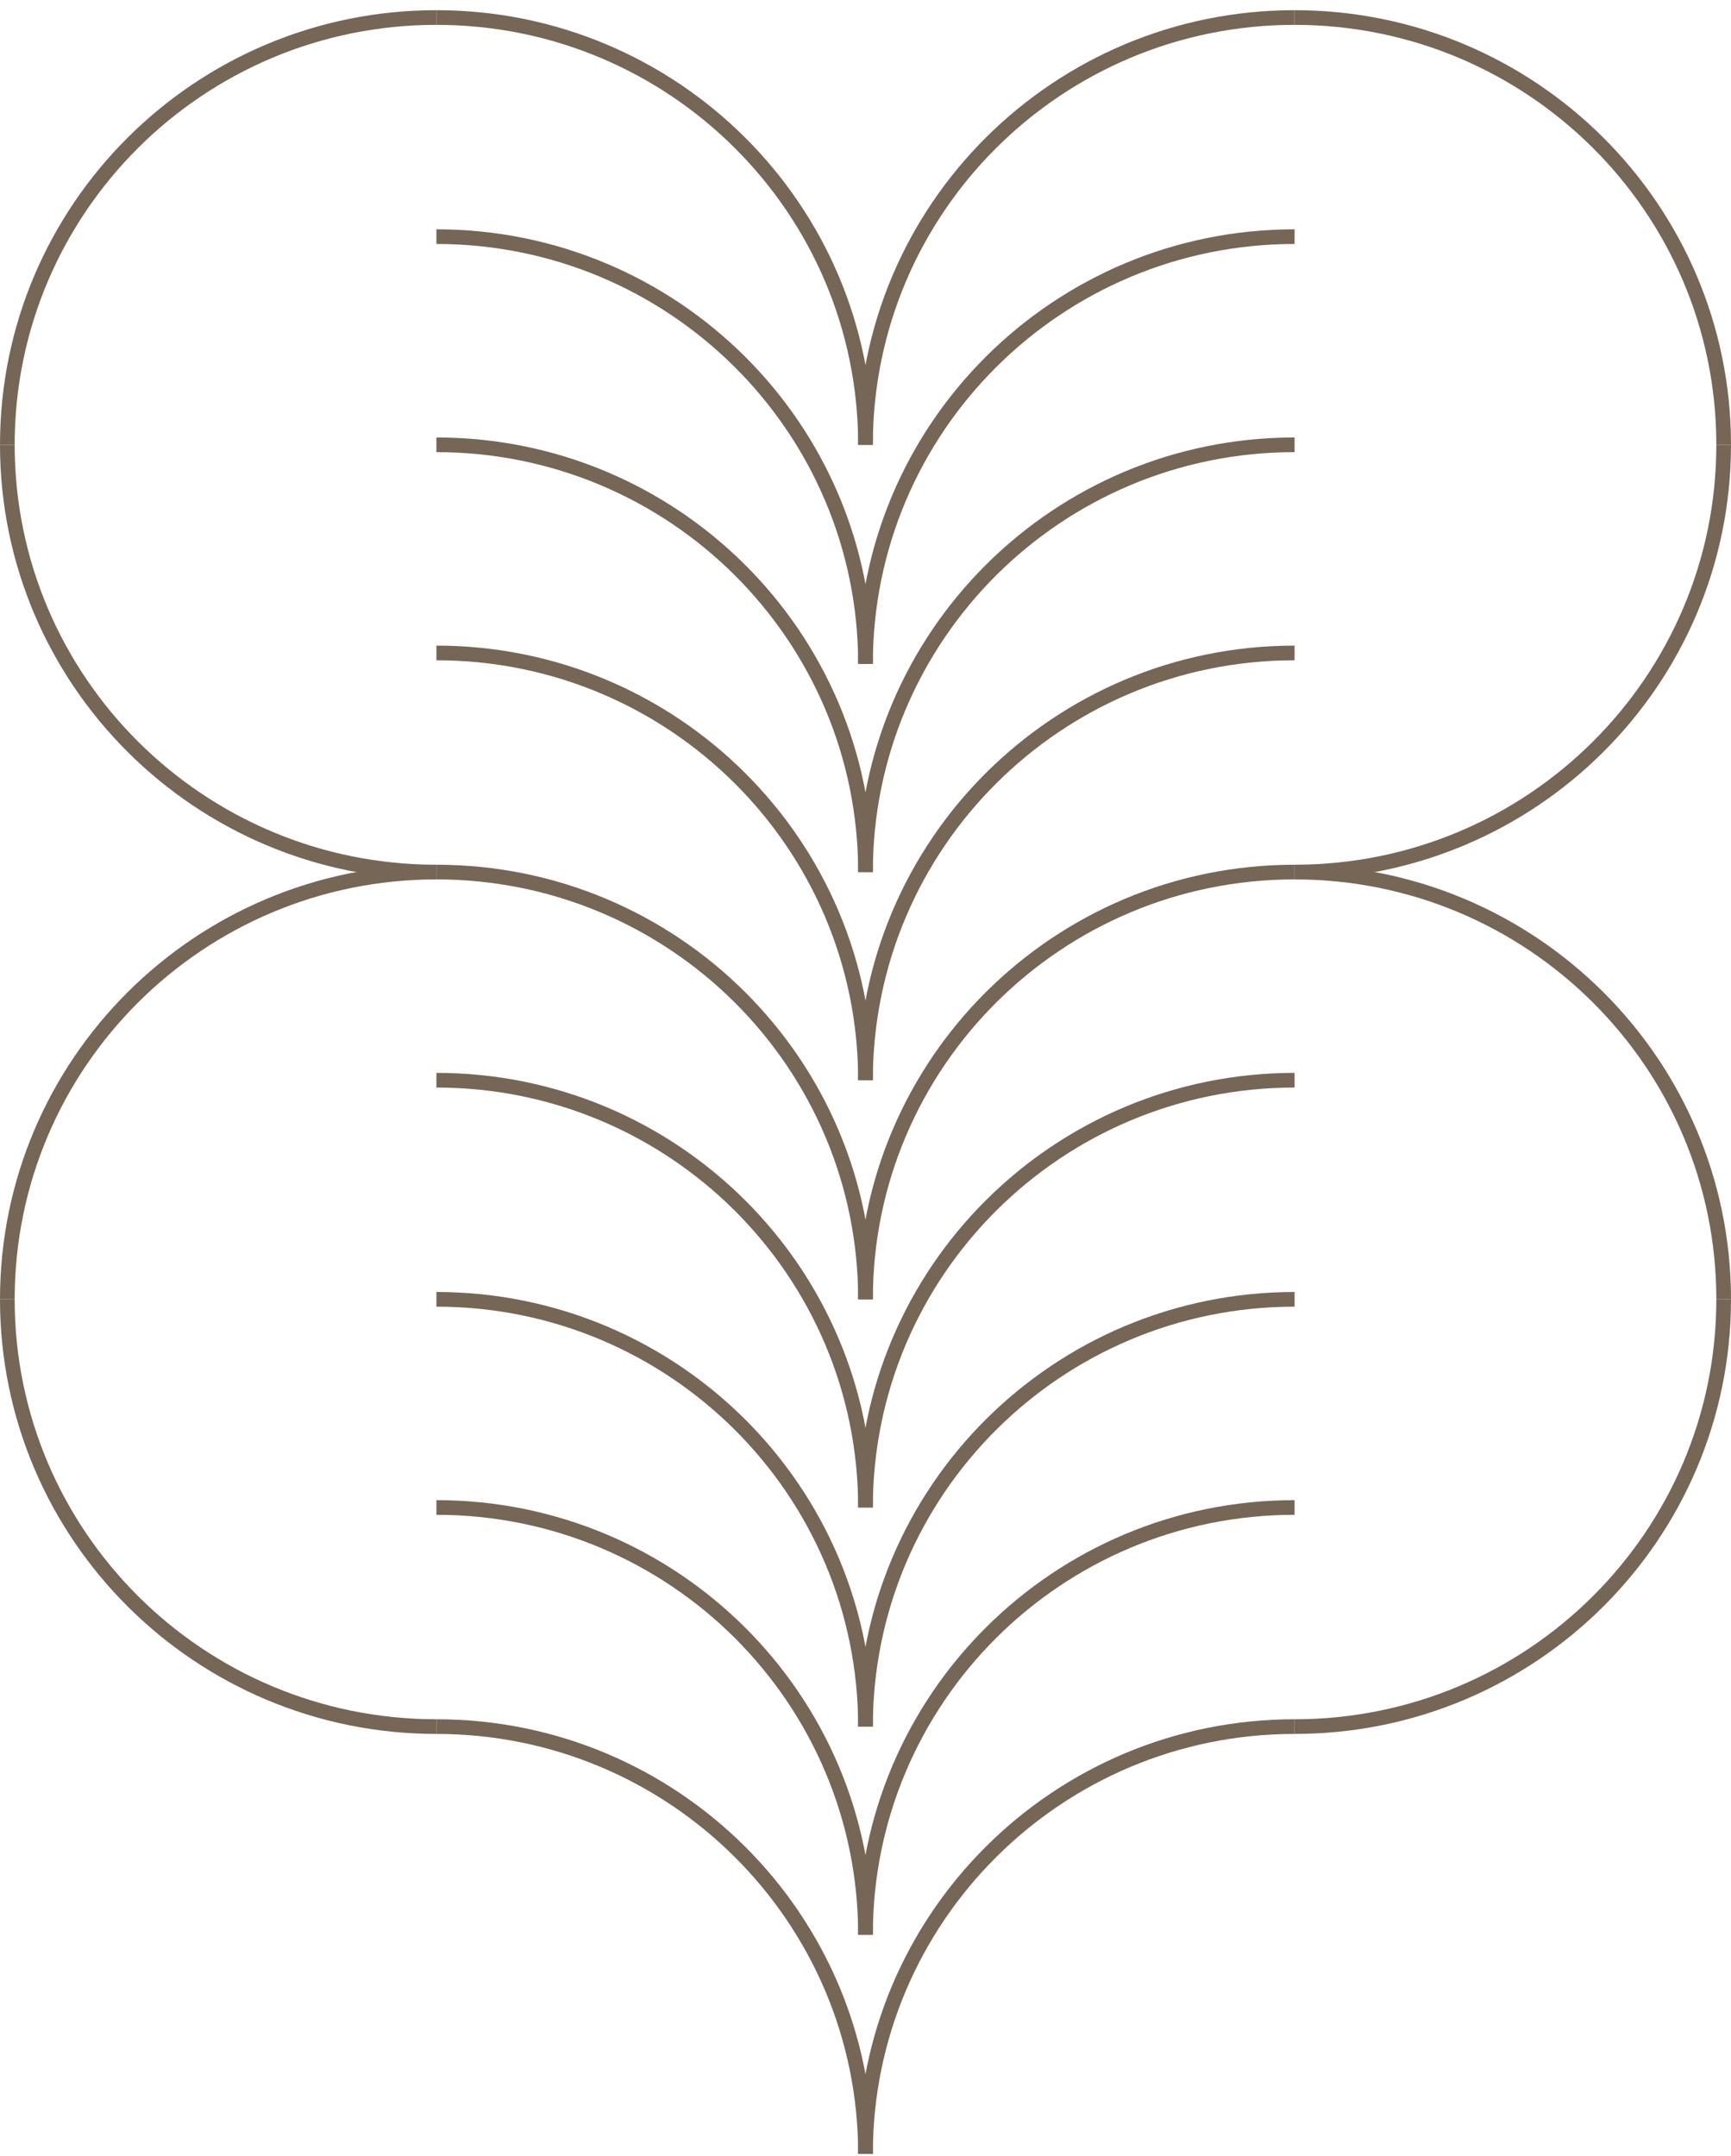<svg width="118" height="147" viewBox="0 0 118 147" fill="none" xmlns="http://www.w3.org/2000/svg">
<path d="M59 88.579C59 72.492 45.904 59.451 29.75 59.451" stroke="#766655"/>
<path d="M117.5 88.579C117.5 72.492 104.404 59.451 88.25 59.451" stroke="#766655"/>
<path d="M59 30.323C59 14.235 45.904 1.194 29.75 1.194" stroke="#766655"/>
<path d="M59 59.451C59 43.364 45.904 30.323 29.75 30.323" stroke="#766655"/>
<path d="M59 102.769C59 86.682 45.904 73.641 29.75 73.641" stroke="#766655"/>
<path d="M59 131.897C59 115.81 45.904 102.769 29.75 102.769" stroke="#766655"/>
<path d="M59 73.641C59 57.554 45.904 44.513 29.75 44.513" stroke="#766655"/>
<path d="M59 45.26C59 29.173 45.904 16.132 29.75 16.132" stroke="#766655"/>
<path d="M59 117.707C59 101.62 45.904 88.579 29.75 88.579" stroke="#766655"/>
<path d="M0.5 88.579C0.5 72.492 13.596 59.451 29.75 59.451" stroke="#766655"/>
<path d="M0.5 30.323C0.5 14.235 13.596 1.194 29.75 1.194" stroke="#766655"/>
<path d="M59 88.579C59 72.492 72.096 59.451 88.25 59.451" stroke="#766655"/>
<path d="M59 146.835C59 130.748 45.904 117.707 29.75 117.707" stroke="#766655"/>
<path d="M59 146.835C59 130.748 72.096 117.707 88.25 117.707" stroke="#766655"/>
<path d="M117.5 30.323C117.5 46.41 104.404 59.451 88.25 59.451" stroke="#766655"/>
<path d="M0.5 88.579C0.5 104.666 13.596 117.707 29.75 117.707" stroke="#766655"/>
<path d="M0.5 30.323C0.5 46.41 13.596 59.451 29.75 59.451" stroke="#766655"/>
<path d="M117.5 88.579C117.5 104.666 104.404 117.707 88.25 117.707" stroke="#766655"/>
<path d="M59 30.323C59 14.235 72.096 1.194 88.25 1.194" stroke="#766655"/>
<path d="M117.5 30.323C117.5 14.235 104.404 1.194 88.25 1.194" stroke="#766655"/>
<path d="M59 59.451C59 43.364 72.096 30.323 88.25 30.323" stroke="#766655"/>
<path d="M59 102.769C59 86.682 72.096 73.641 88.25 73.641" stroke="#766655"/>
<path d="M59 131.897C59 115.81 72.096 102.769 88.25 102.769" stroke="#766655"/>
<path d="M59 73.641C59 57.554 72.096 44.513 88.25 44.513" stroke="#766655"/>
<path d="M59 45.26C59 29.173 72.096 16.132 88.25 16.132" stroke="#766655"/>
<path d="M59 117.707C59 101.62 72.096 88.579 88.25 88.579" stroke="#766655"/>
</svg>
